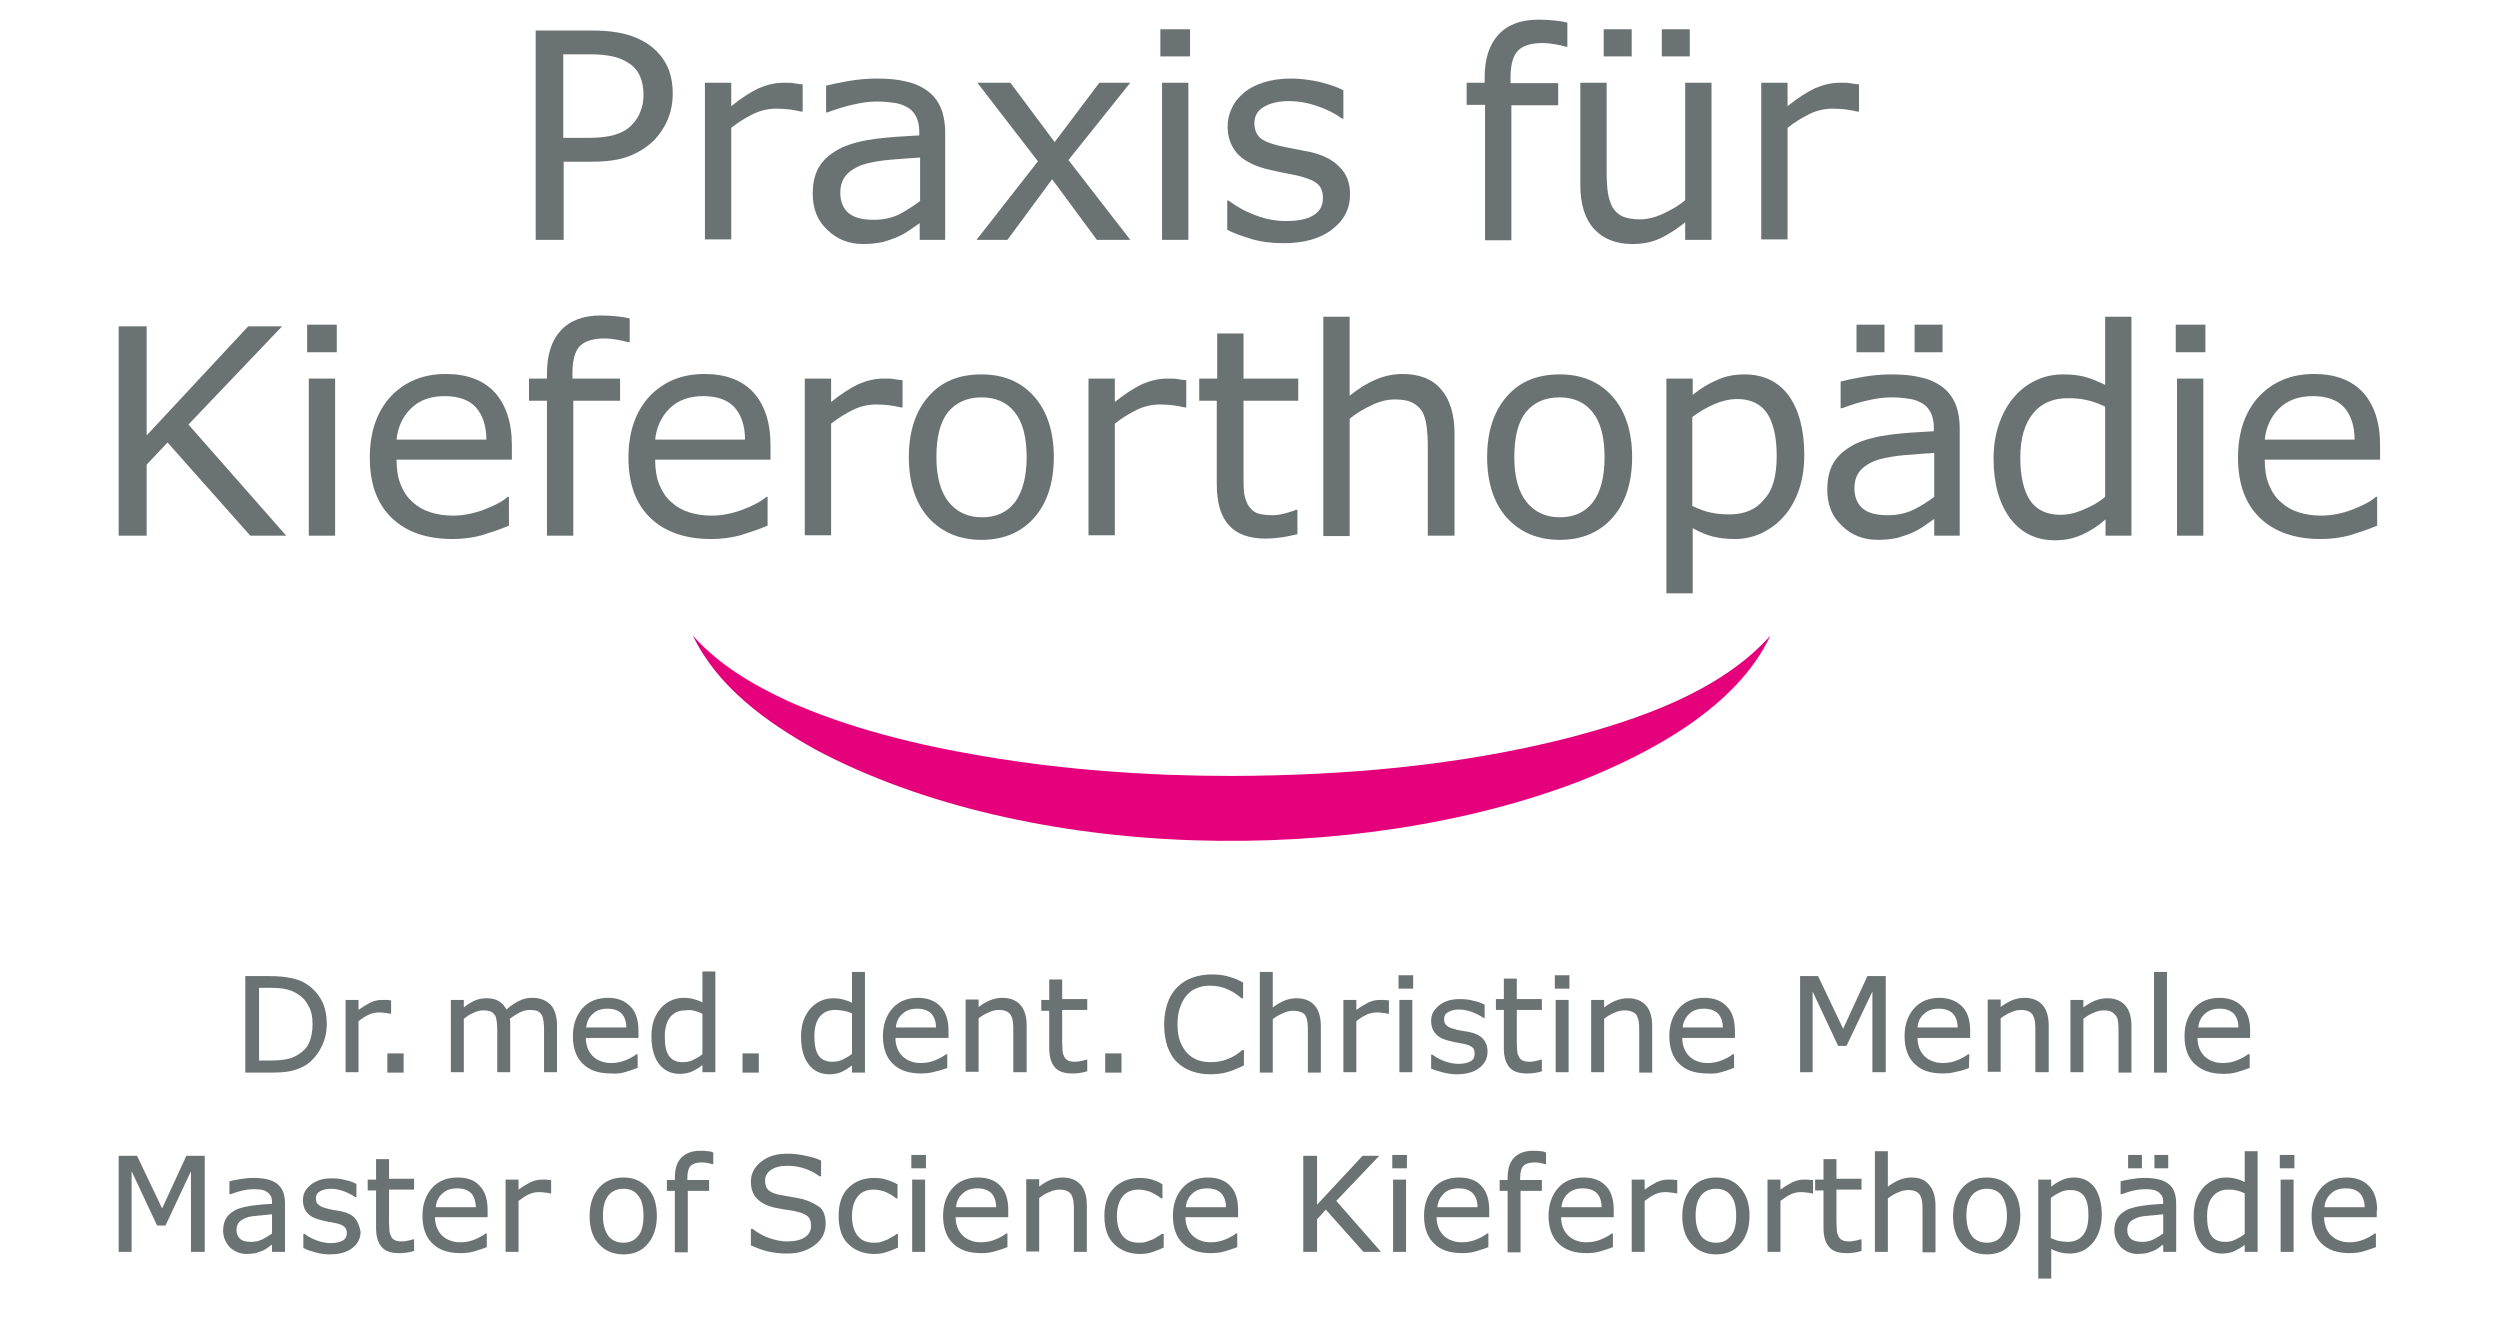 <?xml version="1.0" encoding="utf-8"?>
<!-- Generator: Adobe Illustrator 28.1.0, SVG Export Plug-In . SVG Version: 6.00 Build 0)  -->
<svg version="1.1" id="Ebene_1" xmlns="http://www.w3.org/2000/svg" xmlns:xlink="http://www.w3.org/1999/xlink" x="0px" y="0px"
	 viewBox="0 0 598.3 318.1" style="enable-background:new 0 0 598.3 318.1;" xml:space="preserve">
<style type="text/css">
	.st0{fill:#6B7273;}
	.st1{fill:#E5007C;}
</style>
<g>
	<rect x="218.1" y="276.4" class="st0" width="3.5" height="3.2"/>
	<path class="st0" d="M275.7,282.3c-1-0.3-1.9-0.4-2.9-0.4c-2.5,0-4.6,0.8-6.2,2.4c-1.6,1.6-2.3,3.9-2.3,6.7c0,1.5,0.2,2.8,0.6,4
		c0.4,1.1,1,2.1,1.8,2.8c0.7,0.7,1.7,1.3,2.7,1.7c1,0.4,2.2,0.6,3.4,0.6c1,0,1.9-0.1,2.8-0.4c0.9-0.3,1.8-0.6,2.8-1.1l0.1,0v-3.3
		H278l0,0c-0.2,0.2-0.5,0.4-0.9,0.6c-0.4,0.3-0.8,0.5-1.2,0.7c-0.5,0.2-1,0.4-1.6,0.6c-0.6,0.2-1.2,0.2-1.8,0.2
		c-1.6,0-2.9-0.5-3.8-1.6c-0.9-1.1-1.4-2.7-1.4-4.7c0-2.1,0.5-3.7,1.4-4.8c0.9-1.1,2.2-1.6,3.8-1.6c0.9,0,1.8,0.2,2.7,0.5
		c0.9,0.4,1.8,0.9,2.7,1.6l0,0h0.3v-3.4l-0.1,0C277.5,282.9,276.6,282.6,275.7,282.3z"/>
	<rect x="218.3" y="282.3" class="st0" width="3.1" height="17.3"/>
	<polygon class="st0" points="329.9,276.8 330.1,276.6 326.1,276.6 315.2,288.3 315.2,276.6 311.9,276.6 311.9,299.6 315.2,299.6 
		315.2,291.8 317.3,289.5 326.3,299.6 326.3,299.6 330.5,299.6 319.8,287.4 	"/>
	<path class="st0" d="M289.1,281.8c-2.5,0-4.6,0.8-6.1,2.5c-1.5,1.7-2.3,3.9-2.3,6.7c0,2.8,0.8,5.1,2.4,6.6c1.6,1.6,3.9,2.3,6.7,2.3
		c1.1,0,2.2-0.1,3.2-0.4c1-0.3,2-0.6,3-1l0.1,0v-3.3h-0.3l0,0c-0.5,0.4-1.3,0.9-2.5,1.4c-1.2,0.5-2.3,0.7-3.5,0.7
		c-0.9,0-1.7-0.1-2.4-0.4c-0.7-0.2-1.3-0.6-1.9-1.1c-0.5-0.5-1-1.1-1.3-1.9c-0.3-0.7-0.5-1.6-0.5-2.6h12.6v-1.7
		c0-2.5-0.6-4.5-1.9-5.8C293.2,282.5,291.4,281.8,289.1,281.8z M283.8,288.9c0.1-1.3,0.6-2.4,1.5-3.2c0.9-0.9,2.1-1.3,3.6-1.3
		c1.5,0,2.6,0.4,3.4,1.2c0.7,0.8,1.1,1.9,1.1,3.3H283.8z"/>
	<path class="st0" d="M254.3,281.8c-1,0-2,0.2-3,0.6c-0.9,0.4-1.8,0.9-2.6,1.6v-1.8h-3.1v17.3h3.1v-12.8c0.8-0.6,1.6-1.1,2.4-1.4
		c0.8-0.4,1.7-0.6,2.4-0.6c0.7,0,1.4,0.1,1.8,0.3c0.5,0.2,0.8,0.5,1.1,0.9c0.2,0.4,0.4,0.9,0.5,1.6c0.1,0.7,0.1,1.4,0.1,2.2v9.9h3.1
		v-11.2c0-2.1-0.5-3.8-1.5-4.9C257.6,282.4,256.2,281.8,254.3,281.8z"/>
	<path class="st0" d="M234.1,281.8c-2.5,0-4.6,0.8-6.1,2.5c-1.5,1.7-2.3,3.9-2.3,6.7c0,2.8,0.8,5.1,2.4,6.6c1.6,1.6,3.9,2.3,6.7,2.3
		c1.1,0,2.2-0.1,3.2-0.4c1-0.3,2-0.6,3-1l0.1,0v-3.3h-0.3l0,0c-0.5,0.4-1.3,0.9-2.5,1.4c-1.2,0.5-2.3,0.7-3.5,0.7
		c-0.9,0-1.7-0.1-2.4-0.4c-0.7-0.2-1.3-0.6-1.9-1.1c-0.5-0.5-1-1.1-1.3-1.9c-0.3-0.7-0.5-1.6-0.5-2.6h12.6v-1.7
		c0-2.5-0.6-4.5-1.9-5.8C238.2,282.5,236.4,281.8,234.1,281.8z M238.4,288.9h-9.6c0.1-1.3,0.6-2.4,1.5-3.2c0.9-0.9,2.1-1.3,3.6-1.3
		c1.5,0,2.6,0.4,3.4,1.2C238,286.4,238.4,287.5,238.4,288.9z"/>
	<path class="st0" d="M93.1,277.4H90v4.9H88v2.6H90v9c0,2.1,0.5,3.6,1.4,4.6c0.9,1,2.3,1.4,4.1,1.4c0.5,0,1.1,0,1.7-0.1
		c0.7-0.1,1.2-0.2,1.8-0.4l0.1,0v-2.8h-0.3l0,0c-0.2,0.1-0.6,0.2-1.1,0.3c-0.5,0.1-1,0.2-1.4,0.2c-0.8,0-1.4-0.1-1.8-0.3
		c-0.4-0.2-0.7-0.5-0.9-0.9c-0.2-0.4-0.4-0.9-0.4-1.4c0-0.5-0.1-1.2-0.1-2.1v-7.7h6v-2.6h-6V277.4z"/>
	<path class="st0" d="M84.9,291.5c-0.7-0.8-1.8-1.3-3.2-1.6c-0.4-0.1-1-0.2-1.7-0.3c-0.6-0.1-1.2-0.2-1.8-0.4
		c-0.9-0.2-1.6-0.5-2-0.9c-0.4-0.3-0.6-0.8-0.6-1.5c0-0.8,0.3-1.3,1-1.7c0.7-0.4,1.6-0.6,2.6-0.6c1,0,2,0.2,3.1,0.6
		c1,0.4,1.9,0.8,2.7,1.4l0,0h0.3v-3.2l-0.1,0c-0.7-0.4-1.6-0.7-2.6-0.9c-1-0.3-2.1-0.4-3.1-0.4c-1.1,0-2.1,0.1-3,0.4
		c-0.9,0.3-1.6,0.7-2.2,1.2c-0.6,0.5-1.1,1.1-1.4,1.7c-0.3,0.6-0.4,1.3-0.4,2c0,1.1,0.3,2.1,1,2.9c0.6,0.8,1.7,1.4,3.3,1.8
		c0.5,0.1,1.2,0.3,1.8,0.4c0.7,0.1,1.2,0.2,1.6,0.3c1.1,0.2,1.8,0.5,2.2,0.9c0.4,0.3,0.6,0.8,0.6,1.5c0,0.8-0.3,1.4-1,1.8
		c-0.7,0.4-1.7,0.6-2.9,0.6c-1,0-2.1-0.2-3.2-0.6s-2.1-0.9-3-1.6l0,0h-0.3v3.4l0.1,0c0.7,0.4,1.6,0.7,2.7,1c1.1,0.3,2.2,0.5,3.5,0.5
		c2.3,0,4.1-0.5,5.4-1.5c1.3-1,2-2.3,2-3.9C86,293.3,85.6,292.3,84.9,291.5L84.9,291.5z"/>
	<path class="st0" d="M109.5,281.8c-2.5,0-4.6,0.8-6.1,2.5c-1.5,1.7-2.3,3.9-2.3,6.7c0,2.8,0.8,5.1,2.4,6.6c1.6,1.6,3.9,2.3,6.7,2.3
		c1.1,0,2.2-0.1,3.2-0.4c1-0.3,2-0.6,3-1l0.1,0v-3.3h-0.3l0,0c-0.5,0.4-1.3,0.9-2.5,1.4c-1.2,0.5-2.3,0.7-3.5,0.7
		c-0.9,0-1.7-0.1-2.4-0.4c-0.7-0.2-1.3-0.6-1.9-1.1c-0.5-0.5-1-1.1-1.3-1.9c-0.3-0.7-0.5-1.6-0.5-2.6h12.6v-1.7
		c0-2.5-0.6-4.5-1.9-5.8C113.7,282.5,111.9,281.8,109.5,281.8z M113.9,288.9h-9.6c0.1-1.3,0.6-2.4,1.5-3.2c0.9-0.9,2.1-1.3,3.6-1.3
		c1.5,0,2.6,0.4,3.4,1.2C113.5,286.4,113.8,287.5,113.9,288.9z"/>
	<rect x="515.6" y="276.4" class="st0" width="3.3" height="3.2"/>
	<path class="st0" d="M66.2,283.2c-0.7-0.5-1.5-0.8-2.4-1c-0.9-0.2-2-0.3-3.2-0.3c-1,0-2.1,0.1-3.2,0.3c-1.1,0.2-1.9,0.3-2.4,0.5
		l-0.1,0v3.1h0.3l0,0c1-0.4,2-0.7,2.9-0.9c0.9-0.2,1.8-0.3,2.5-0.3c0.6,0,1.2,0,1.8,0.1c0.6,0.1,1,0.2,1.4,0.5c0.4,0.2,0.7,0.6,1,1
		c0.2,0.4,0.3,0.9,0.3,1.6v0.3c-1.7,0.1-3.2,0.2-4.6,0.4c-1.5,0.2-2.7,0.5-3.8,0.9c-1,0.5-1.9,1.1-2.4,1.9c-0.6,0.8-0.9,1.9-0.9,3.2
		c0,1.6,0.6,2.9,1.6,4c1.1,1,2.4,1.6,4,1.6c0.8,0,1.6-0.1,2.2-0.2c0.6-0.2,1.2-0.4,1.7-0.6c0.4-0.2,0.8-0.4,1.3-0.8
		c0.3-0.2,0.6-0.5,0.9-0.6v1.7h3.1v-11.7c0-1.1-0.2-2.1-0.5-2.8C67.4,284.3,66.8,283.7,66.2,283.2z M65.1,290.6v4.6
		c-0.7,0.5-1.5,1-2.3,1.4c-0.8,0.4-1.7,0.6-2.7,0.6c-1.2,0-2.1-0.2-2.6-0.7c-0.6-0.5-0.9-1.2-0.9-2.1c0-0.8,0.2-1.5,0.7-2
		c0.5-0.5,1.2-0.8,2-1.1c0.7-0.2,1.6-0.3,2.8-0.4C63.3,290.8,64.3,290.7,65.1,290.6z"/>
	<path class="st0" d="M149.2,281.8c-2.4,0-4.4,0.8-5.9,2.5c-1.4,1.6-2.2,3.9-2.2,6.7c0,2.8,0.7,5.1,2.2,6.7c1.4,1.6,3.4,2.5,5.9,2.5
		c2.4,0,4.4-0.8,5.8-2.5c1.4-1.6,2.2-3.9,2.2-6.7c0-2.8-0.7-5.1-2.2-6.7C153.5,282.6,151.6,281.8,149.2,281.8z M154,291
		c0,2.1-0.4,3.8-1.3,4.8c-0.9,1.1-2,1.6-3.5,1.6c-1.5,0-2.7-0.5-3.6-1.6c-0.8-1.1-1.3-2.7-1.3-4.8c0-2.2,0.4-3.8,1.3-4.9
		c0.8-1,2-1.6,3.6-1.6c1.5,0,2.7,0.5,3.5,1.6C153.6,287.1,154,288.8,154,291z"/>
	<path class="st0" d="M169.3,275.5c-0.5-0.1-1.1-0.1-1.8-0.1c-1.9,0-3.4,0.6-4.5,1.7c-1,1.1-1.5,2.7-1.5,4.8v0.5h-1.9v2.6h1.9v14.7
		h3.1v-14.7h5.1v-2.6h-5.2v-0.5c0-1.4,0.3-2.4,0.8-2.9c0.5-0.5,1.4-0.8,2.6-0.8c0.4,0,0.8,0,1.3,0.1c0.5,0.1,0.9,0.2,1.2,0.3l0.3,0
		v-2.8l-0.1,0C170.3,275.6,169.8,275.5,169.3,275.5z"/>
	<path class="st0" d="M192.2,287c-0.8-0.2-1.9-0.4-3.1-0.6c-1.2-0.2-2.1-0.4-2.8-0.5c-1.2-0.3-2.1-0.7-2.5-1.2
		c-0.5-0.5-0.7-1.3-0.7-2.2c0-1,0.5-1.9,1.4-2.5c1-0.7,2.3-1,3.9-1c1.5,0,2.9,0.2,4.3,0.7c1.4,0.5,2.5,1.1,3.4,1.8l0,0h0.4v-3.8
		l-0.1,0c-1-0.5-2.2-0.8-3.6-1.1c-1.3-0.3-2.8-0.5-4.4-0.5c-2.5,0-4.6,0.6-6.2,1.9c-1.6,1.2-2.5,2.8-2.5,4.8c0,1.7,0.5,3.1,1.5,4.1
		c1,1,2.5,1.8,4.6,2.2c1,0.2,2,0.4,2.9,0.5c0.9,0.1,1.7,0.3,2.5,0.5c1,0.3,1.7,0.6,2.2,1.1c0.5,0.5,0.7,1.2,0.7,2.2
		c0,1.1-0.5,2.1-1.5,2.7c-1,0.7-2.5,1-4.3,1c-1.3,0-2.7-0.3-4.2-0.8c-1.5-0.5-2.8-1.3-4-2.2l0,0h-0.4v4l0.1,0c1.4,0.6,2.7,1.1,4,1.4
		c1.3,0.3,2.8,0.5,4.5,0.5c1.5,0,2.9-0.2,4-0.6c1.1-0.4,2.1-0.9,2.9-1.6c0.8-0.6,1.4-1.4,1.8-2.2c0.4-0.9,0.6-1.8,0.6-2.7
		c0-1.7-0.4-3-1.3-3.9C195.2,288.2,193.9,287.5,192.2,287z"/>
	<path class="st0" d="M212.1,282.3c-0.9-0.3-1.9-0.4-2.9-0.4c-2.5,0-4.6,0.8-6.2,2.4c-1.6,1.6-2.3,3.9-2.3,6.7c0,1.5,0.2,2.8,0.6,4
		c0.4,1.1,1,2.1,1.8,2.8c0.7,0.7,1.6,1.3,2.7,1.7c1,0.4,2.2,0.6,3.4,0.6c1,0,1.9-0.1,2.8-0.4c0.9-0.3,1.8-0.6,2.8-1.1l0.1,0v-3.3
		h-0.3l0,0c-0.2,0.2-0.5,0.4-0.9,0.6c-0.4,0.2-0.8,0.5-1.2,0.7c-0.5,0.2-1,0.4-1.6,0.6c-0.6,0.2-1.2,0.2-1.8,0.2
		c-1.6,0-2.9-0.5-3.8-1.6c-0.9-1.1-1.4-2.7-1.4-4.7c0-2.1,0.5-3.7,1.4-4.8c0.9-1.1,2.2-1.6,3.8-1.6c0.9,0,1.8,0.2,2.7,0.5
		c0.9,0.4,1.8,0.9,2.7,1.6l0,0h0.3v-3.4l-0.1,0C213.9,282.9,213,282.6,212.1,282.3z"/>
	<path class="st0" d="M130.8,282.3c-0.2,0-0.6,0-1.1,0c-0.9,0-1.8,0.2-2.7,0.6c-0.8,0.4-1.8,1-2.9,1.8v-2.4H121v17.3h3.1v-12.2
		c0.8-0.6,1.5-1.1,2.3-1.5c0.8-0.4,1.7-0.6,2.5-0.6c0.6,0,1,0,1.4,0.1c0.4,0,0.8,0.1,1.3,0.2h0.3v-3.2l-0.1,0
		C131.4,282.4,131.1,282.4,130.8,282.3z"/>
	<polygon class="st0" points="38.8,289.2 32.8,276.6 32.7,276.6 28.4,276.6 28.4,299.6 31.5,299.6 31.5,280.3 37.6,293.3 
		37.6,293.3 39.6,293.3 45.7,280.3 45.7,299.6 49,299.6 49,276.6 44.6,276.6 	"/>
	<path class="st0" d="M496.4,281.8c-1.1,0-2.1,0.2-3.1,0.7c-0.9,0.4-1.7,0.9-2.4,1.5v-1.7h-3.1V306h3.1v-7.1
		c0.7,0.4,1.4,0.6,2.1,0.8c0.7,0.2,1.6,0.3,2.4,0.3c1,0,2-0.2,2.9-0.6s1.7-1,2.4-1.8c0.7-0.8,1.3-1.8,1.7-3c0.4-1.2,0.6-2.5,0.6-3.8
		c0-2.8-0.6-5-1.7-6.6C500.1,282.6,498.4,281.8,496.4,281.8z M499.8,290.8c0,2.1-0.4,3.7-1.3,4.8c-0.9,1.1-2.1,1.6-3.7,1.6
		c-0.7,0-1.4-0.1-2-0.2c-0.6-0.1-1.2-0.4-2-0.7v-9.6c0.7-0.6,1.5-1,2.3-1.4c0.8-0.4,1.6-0.5,2.5-0.5c1.4,0,2.5,0.5,3.2,1.5
		C499.5,287.3,499.8,288.8,499.8,290.8z"/>
	<path class="st0" d="M475.5,281.8c-2.4,0-4.4,0.8-5.9,2.5c-1.4,1.6-2.2,3.9-2.2,6.7c0,2.8,0.7,5.1,2.2,6.7c1.4,1.6,3.4,2.5,5.9,2.5
		c2.4,0,4.4-0.8,5.8-2.5c1.4-1.6,2.2-3.9,2.2-6.7c0-2.8-0.7-5.1-2.2-6.7C479.8,282.6,477.9,281.8,475.5,281.8z M479,295.8
		c-0.8,1.1-2,1.6-3.5,1.6c-1.5,0-2.7-0.5-3.6-1.6c-0.8-1.1-1.3-2.7-1.3-4.8c0-2.2,0.4-3.8,1.3-4.9c0.8-1,2-1.6,3.6-1.6
		c1.5,0,2.7,0.5,3.5,1.6c0.8,1.1,1.3,2.7,1.3,4.9C480.3,293.1,479.8,294.7,479,295.8z"/>
	<path class="st0" d="M439.5,277.4h-3.1v4.9h-2v2.6h2v9c0,2.1,0.5,3.6,1.4,4.6c0.9,1,2.3,1.4,4.1,1.4c0.5,0,1.1,0,1.7-0.1
		c0.7-0.1,1.2-0.2,1.8-0.4l0.1,0v-2.8h-0.3l0,0c-0.2,0.1-0.6,0.2-1.1,0.3c-0.5,0.1-1,0.2-1.4,0.2c-0.8,0-1.4-0.1-1.8-0.3
		c-0.4-0.2-0.7-0.5-0.9-0.9c-0.2-0.4-0.4-0.9-0.4-1.4c0-0.5-0.1-1.2-0.1-2.1v-7.7h6v-2.6h-6V277.4z"/>
	<path class="st0" d="M457.5,281.8c-1,0-2,0.2-3,0.6c-0.9,0.4-1.8,0.9-2.7,1.6v-8.5h-3.1v24.1h3.1v-12.8c0.8-0.6,1.6-1.1,2.4-1.4
		c0.8-0.4,1.7-0.6,2.4-0.6c0.7,0,1.4,0.1,1.8,0.3c0.5,0.2,0.8,0.5,1.1,0.9c0.2,0.4,0.4,0.9,0.5,1.6c0.1,0.7,0.1,1.4,0.1,2.2v9.9h3.1
		v-11.2c0-2.1-0.5-3.8-1.5-4.9C460.8,282.4,459.4,281.8,457.5,281.8z"/>
	<path class="st0" d="M400.3,282.3c-0.2,0-0.6,0-1.1,0c-0.9,0-1.8,0.2-2.7,0.6c-0.8,0.4-1.8,1-2.9,1.8v-2.4h-3.1v17.3h3.1v-12.2
		c0.8-0.6,1.5-1.1,2.3-1.5c0.8-0.4,1.7-0.6,2.5-0.6c0.6,0,1,0,1.4,0.1c0.4,0,0.8,0.1,1.3,0.2h0.3v-3.2l-0.1,0
		C400.9,282.4,400.5,282.4,400.3,282.3z"/>
	<path class="st0" d="M432.8,282.3c-0.2,0-0.6,0-1.1,0c-0.9,0-1.8,0.2-2.7,0.6c-0.8,0.4-1.8,1-2.9,1.8v-2.4H423v17.3h3.1v-12.2
		c0.8-0.6,1.5-1.1,2.3-1.5c0.8-0.4,1.7-0.6,2.5-0.6c0.6,0,1,0,1.4,0.1c0.4,0,0.8,0.1,1.3,0.2h0.3v-3.2l-0.1,0
		C433.3,282.4,433,282.4,432.8,282.3z"/>
	<rect x="545.8" y="282.3" class="st0" width="3.1" height="17.3"/>
	<path class="st0" d="M379,281.8c-2.5,0-4.6,0.8-6.1,2.5c-1.5,1.7-2.3,3.9-2.3,6.7c0,2.8,0.8,5.1,2.4,6.6c1.6,1.6,3.9,2.3,6.7,2.3
		c1.1,0,2.2-0.1,3.2-0.4c1-0.3,2-0.6,3-1l0.1,0v-3.3h-0.3l0,0c-0.5,0.4-1.3,0.9-2.5,1.4c-1.2,0.5-2.3,0.7-3.5,0.7
		c-0.9,0-1.7-0.1-2.4-0.4c-0.7-0.2-1.3-0.6-1.9-1.1c-0.5-0.5-1-1.1-1.3-1.9c-0.3-0.7-0.5-1.6-0.5-2.6h12.6v-1.7
		c0-2.5-0.6-4.5-1.9-5.8C383.1,282.5,381.3,281.8,379,281.8z M383.3,288.9h-9.6c0.1-1.3,0.6-2.4,1.5-3.2c0.9-0.9,2.1-1.3,3.6-1.3
		c1.5,0,2.6,0.4,3.4,1.2C382.9,286.4,383.3,287.5,383.3,288.9z"/>
	<rect x="509.3" y="276.4" class="st0" width="3.3" height="3.2"/>
	<path class="st0" d="M568.9,289.7c0-2.5-0.6-4.5-1.9-5.8c-1.3-1.4-3.1-2.1-5.4-2.1c-2.5,0-4.6,0.8-6.1,2.5
		c-1.5,1.7-2.3,3.9-2.3,6.7c0,2.8,0.8,5.1,2.4,6.6c1.6,1.6,3.9,2.3,6.7,2.3c1.1,0,2.2-0.1,3.2-0.4c1-0.3,2-0.6,3-1l0.1,0v-3.3h-0.3
		l0,0c-0.5,0.4-1.3,0.9-2.5,1.4c-1.2,0.5-2.3,0.7-3.5,0.7c-0.9,0-1.7-0.1-2.4-0.4c-0.7-0.2-1.3-0.6-1.9-1.1c-0.5-0.5-1-1.1-1.3-1.9
		c-0.3-0.7-0.5-1.6-0.5-2.6h12.6V289.7z M565.9,288.9h-9.6c0.1-1.3,0.6-2.4,1.5-3.2c0.9-0.9,2.1-1.3,3.6-1.3c1.5,0,2.6,0.4,3.4,1.2
		C565.5,286.4,565.9,287.5,565.9,288.9z"/>
	<rect x="545.6" y="276.4" class="st0" width="3.5" height="3.2"/>
	<path class="st0" d="M518.8,283.2c-0.7-0.5-1.5-0.8-2.4-1c-0.9-0.2-2-0.3-3.2-0.3c-1,0-2.1,0.1-3.2,0.3c-1,0.2-1.9,0.3-2.4,0.5
		l-0.1,0v3.1h0.3l0,0c1-0.4,2-0.7,2.9-0.9c0.9-0.2,1.8-0.3,2.5-0.3c0.6,0,1.2,0,1.8,0.1c0.6,0.1,1,0.2,1.4,0.5c0.4,0.2,0.7,0.6,1,1
		c0.2,0.4,0.3,0.9,0.3,1.6v0.3c-1.7,0.1-3.2,0.2-4.6,0.4c-1.5,0.2-2.7,0.5-3.8,0.9c-1,0.5-1.9,1.1-2.4,1.9c-0.6,0.8-0.9,1.9-0.9,3.2
		c0,1.6,0.6,2.9,1.6,4c1.1,1,2.4,1.6,4,1.6c0.8,0,1.6-0.1,2.2-0.2c0.6-0.2,1.2-0.4,1.7-0.6c0.4-0.2,0.8-0.4,1.3-0.8
		c0.3-0.3,0.6-0.5,0.9-0.6v1.7h3.1v-11.7c0-1.1-0.2-2.1-0.5-2.8C520,284.3,519.5,283.7,518.8,283.2z M517.7,290.6v4.6
		c-0.7,0.5-1.5,1-2.3,1.4c-0.8,0.4-1.7,0.6-2.7,0.6c-1.2,0-2.1-0.2-2.7-0.7c-0.6-0.5-0.9-1.2-0.9-2.1c0-0.8,0.2-1.5,0.7-2
		c0.5-0.5,1.2-0.8,2-1.1c0.7-0.2,1.6-0.3,2.8-0.4C515.9,290.8,516.9,290.7,517.7,290.6z"/>
	<path class="st0" d="M537.2,282.9c-0.7-0.4-1.4-0.6-2.1-0.8c-0.7-0.2-1.5-0.3-2.4-0.3c-1,0-2,0.2-2.9,0.6c-0.9,0.4-1.8,1-2.5,1.8
		c-0.7,0.8-1.3,1.8-1.7,2.9c-0.4,1.1-0.6,2.5-0.6,3.9c0,2.8,0.6,5,1.8,6.6c1.2,1.6,2.9,2.4,5,2.4c1.1,0,2.1-0.2,3-0.6
		c0.8-0.4,1.7-0.9,2.4-1.5v1.7h3.1v-24.1h-3.1V282.9z M535.2,284.9c0.6,0.1,1.2,0.3,2,0.7v9.7c-0.7,0.6-1.5,1-2.3,1.4
		c-0.8,0.4-1.6,0.5-2.4,0.5c-1.5,0-2.6-0.5-3.3-1.5c-0.7-1-1-2.6-1-4.6c0-2,0.4-3.6,1.3-4.7c0.9-1.1,2.1-1.7,3.7-1.7
		C533.9,284.7,534.6,284.7,535.2,284.9z"/>
	<path class="st0" d="M410.7,281.8c-2.4,0-4.4,0.8-5.9,2.5c-1.4,1.6-2.2,3.9-2.2,6.7c0,2.8,0.7,5.1,2.2,6.7c1.4,1.6,3.4,2.5,5.9,2.5
		c2.4,0,4.4-0.8,5.8-2.5c1.4-1.6,2.2-3.9,2.2-6.7c0-2.8-0.7-5.1-2.2-6.7C415.1,282.6,413.1,281.8,410.7,281.8z M415.5,291
		c0,2.1-0.4,3.8-1.3,4.8c-0.9,1.1-2,1.6-3.5,1.6c-1.5,0-2.7-0.5-3.6-1.6c-0.8-1.1-1.3-2.7-1.3-4.8c0-2.2,0.4-3.8,1.3-4.9
		c0.8-1,2-1.6,3.6-1.6c1.5,0,2.7,0.5,3.5,1.6C415.1,287.1,415.5,288.8,415.5,291z"/>
	<rect x="333.2" y="276.4" class="st0" width="3.5" height="3.2"/>
	<path class="st0" d="M368.6,275.5c-0.5-0.1-1.1-0.1-1.8-0.1c-1.9,0-3.4,0.6-4.5,1.7c-1,1.1-1.5,2.7-1.5,4.8v0.5h-1.9v2.6h1.9v14.7
		h3.1v-14.7h5.1v-2.6h-5.2v-0.5c0-1.4,0.3-2.4,0.8-2.9c0.5-0.5,1.4-0.8,2.6-0.8c0.4,0,0.8,0,1.3,0.1s0.9,0.2,1.2,0.3l0.3,0v-2.8
		l-0.1,0C369.6,275.6,369.1,275.5,368.6,275.5z"/>
	<path class="st0" d="M349.2,281.8c-2.5,0-4.6,0.8-6.1,2.5c-1.5,1.7-2.3,3.9-2.3,6.7c0,2.8,0.8,5.1,2.4,6.6c1.6,1.6,3.9,2.3,6.7,2.3
		c1.1,0,2.2-0.1,3.2-0.4c1-0.3,2-0.6,3-1l0.1,0v-3.3h-0.3l0,0c-0.5,0.4-1.3,0.9-2.5,1.4s-2.3,0.7-3.5,0.7c-0.9,0-1.7-0.1-2.4-0.4
		c-0.7-0.2-1.3-0.6-1.9-1.1c-0.5-0.5-1-1.1-1.3-1.9c-0.3-0.7-0.5-1.6-0.5-2.6h12.6v-1.7c0-2.5-0.6-4.5-1.9-5.8
		C353.4,282.5,351.5,281.8,349.2,281.8z M349.1,284.4c1.5,0,2.6,0.4,3.4,1.2c0.7,0.8,1.1,1.9,1.1,3.3h-9.6c0.1-1.3,0.6-2.3,1.5-3.2
		C346.3,284.8,347.6,284.4,349.1,284.4z"/>
	<rect x="333.4" y="282.3" class="st0" width="3.1" height="17.3"/>
	<path class="st0" d="M293.6,233.6c-1.2-0.3-2.5-0.4-3.7-0.4c-1.7,0-3.2,0.3-4.6,0.8c-1.4,0.5-2.6,1.3-3.6,2.3c-1,1-1.8,2.3-2.3,3.8
		c-0.5,1.5-0.8,3.2-0.8,5.1c0,2,0.3,3.8,0.8,5.3c0.6,1.5,1.3,2.8,2.3,3.7c1,1,2.2,1.7,3.6,2.2c1.4,0.5,2.9,0.7,4.6,0.7
		c0.9,0,1.7-0.1,2.4-0.2c0.7-0.1,1.4-0.3,2-0.5c0.7-0.2,1.3-0.5,1.8-0.7c0.5-0.2,1-0.4,1.5-0.7l0.1,0v-3.7h-0.4l0,0
		c-1.1,1-2.3,1.7-3.6,2.2c-1.3,0.5-2.6,0.7-4.1,0.7c-1,0-2.1-0.2-3-0.5c-0.9-0.4-1.8-0.9-2.5-1.7c-0.7-0.7-1.2-1.7-1.7-2.8
		c-0.4-1.1-0.6-2.5-0.6-4.1c0-1.5,0.2-2.9,0.6-4c0.4-1.1,0.9-2.1,1.6-2.9c0.7-0.8,1.5-1.4,2.4-1.7c0.9-0.4,1.9-0.6,3.1-0.6
		c1.4,0,2.7,0.2,3.9,0.7c1.2,0.5,2.5,1.2,3.7,2.3l0,0h0.4v-3.8l-0.1,0C296.2,234.4,294.8,233.9,293.6,233.6z"/>
	<path class="st0" d="M532.1,257c1.1,0,2.2-0.1,3.2-0.4c1-0.3,2-0.6,3-1l0.1,0v-3.3H538l0,0c-0.5,0.4-1.3,0.9-2.5,1.4
		c-1.2,0.5-2.3,0.7-3.5,0.7c-0.9,0-1.7-0.1-2.4-0.4c-0.7-0.2-1.3-0.6-1.9-1.1c-0.5-0.5-1-1.1-1.3-1.9c-0.3-0.7-0.5-1.6-0.5-2.6h12.6
		v-1.7c0-2.5-0.6-4.5-1.9-5.8c-1.3-1.4-3.1-2.1-5.4-2.1c-2.5,0-4.6,0.8-6.1,2.5c-1.5,1.7-2.3,3.9-2.3,6.7c0,2.8,0.8,5.1,2.4,6.6
		C526.9,256.2,529.2,257,532.1,257z M526.1,245.9c0.1-1.3,0.6-2.4,1.5-3.2c0.9-0.9,2.1-1.3,3.6-1.3c1.5,0,2.6,0.4,3.4,1.2
		c0.7,0.8,1.1,1.9,1.1,3.3H526.1z"/>
	<rect x="334.7" y="233.4" class="st0" width="3.5" height="3.2"/>
	<path class="st0" d="M312.4,243c0.2,0.4,0.4,0.9,0.5,1.6c0.1,0.7,0.1,1.4,0.1,2.2v9.9h3.1v-11.2c0-2.1-0.5-3.8-1.5-4.9
		c-1-1.1-2.4-1.7-4.3-1.7c-1,0-2,0.2-3,0.6c-0.9,0.4-1.8,0.9-2.7,1.6v-8.5h-3.1v24.1h3.1v-12.8c0.8-0.6,1.6-1.1,2.4-1.4
		c0.8-0.4,1.7-0.6,2.4-0.6c0.8,0,1.4,0.1,1.8,0.3C311.8,242.3,312.1,242.6,312.4,243z"/>
	<path class="st0" d="M76.8,250.8c0.9-1.7,1.4-3.6,1.4-5.7c0-2.2-0.4-4.2-1.3-5.8c-0.9-1.6-2.1-2.9-3.7-3.9c-0.9-0.6-2-1-3.4-1.3
		c-1.3-0.3-3.1-0.5-5.3-0.5h-5.8v23.1h5.9c2.1,0,3.8-0.1,5.1-0.4c1.3-0.3,2.5-0.8,3.5-1.4C74.7,253.9,75.9,252.5,76.8,250.8z
		 M74.8,245.1c0,1.8-0.3,3.2-0.8,4.4s-1.4,2.1-2.5,2.8c-0.9,0.6-1.9,1-3,1.2c-1.1,0.2-2.4,0.3-3.8,0.3h-2.7v-17.4h2.7
		c1.4,0,2.6,0.1,3.6,0.3c1,0.2,2,0.6,2.8,1.1c1.2,0.7,2.1,1.7,2.7,2.9C74.5,241.8,74.8,243.3,74.8,245.1z"/>
	<rect x="334.9" y="239.3" class="st0" width="3.1" height="17.3"/>
	<rect x="372.3" y="239.3" class="st0" width="3.1" height="17.3"/>
	<path class="st0" d="M391.7,243c0.2,0.4,0.4,0.9,0.5,1.6c0.1,0.7,0.1,1.4,0.1,2.2v9.9h3.1v-11.2c0-2.1-0.5-3.8-1.5-4.9
		c-1-1.1-2.4-1.7-4.3-1.7c-1,0-2,0.2-3,0.6c-0.9,0.4-1.8,0.9-2.7,1.6v-1.8h-3.1v17.3h3.1v-12.8c0.8-0.6,1.6-1.1,2.4-1.4
		c0.8-0.4,1.7-0.6,2.4-0.6c0.7,0,1.4,0.1,1.8,0.3C391.1,242.3,391.4,242.6,391.7,243z"/>
	<rect x="515.5" y="232.6" class="st0" width="3.1" height="24.1"/>
	<rect x="264.5" y="252.1" class="st0" width="3.9" height="4.6"/>
	<path class="st0" d="M345.1,256.6c1.1,0.3,2.3,0.5,3.5,0.5c2.3,0,4.1-0.5,5.4-1.5c1.3-1,2-2.3,2-3.9c0-1.3-0.4-2.3-1.1-3.1v0
		c-0.7-0.8-1.8-1.3-3.2-1.6c-0.5-0.1-1-0.2-1.7-0.3c-0.7-0.1-1.3-0.2-1.8-0.4c-0.9-0.2-1.6-0.5-2-0.9c-0.4-0.3-0.6-0.8-0.6-1.5
		c0-0.8,0.3-1.3,1-1.7c0.7-0.4,1.6-0.6,2.6-0.6c1,0,2,0.2,3.1,0.6c1,0.4,1.9,0.8,2.7,1.4l0,0h0.3v-3.2l-0.1,0
		c-0.7-0.4-1.6-0.7-2.6-0.9c-1.1-0.3-2.1-0.4-3.1-0.4c-1.1,0-2.1,0.1-3,0.4c-0.9,0.3-1.6,0.7-2.2,1.2c-0.6,0.5-1.1,1.1-1.4,1.7
		c-0.3,0.6-0.4,1.3-0.4,2c0,1.1,0.3,2.1,1,2.9c0.6,0.8,1.7,1.4,3.3,1.8c0.5,0.1,1.2,0.3,1.8,0.4c0.6,0.1,1.1,0.2,1.6,0.3
		c1.1,0.2,1.8,0.5,2.2,0.9c0.4,0.3,0.5,0.8,0.5,1.5c0,0.8-0.3,1.5-1,1.8c-0.7,0.4-1.7,0.6-2.9,0.6c-1,0-2.1-0.2-3.2-0.6
		c-1.1-0.4-2.1-0.9-3-1.6l0,0h-0.3v3.4l0.1,0C343.1,256,344,256.3,345.1,256.6z"/>
	<path class="st0" d="M85.8,244.4c0.7-0.6,1.5-1.1,2.3-1.5c0.8-0.4,1.7-0.6,2.5-0.6c0.5,0,1,0,1.4,0.1c0.4,0,0.8,0.1,1.3,0.2h0.3
		v-3.2l-0.1,0c-0.5-0.1-0.8-0.1-1-0.1c-0.2,0-0.6,0-1.1,0c-0.9,0-1.8,0.2-2.7,0.6c-0.8,0.4-1.8,1-2.9,1.8v-2.4h-3.1v17.3h3.1V244.4z
		"/>
	<rect x="92.7" y="252.1" class="st0" width="3.9" height="4.6"/>
	<rect x="372.1" y="233.4" class="st0" width="3.5" height="3.2"/>
	<rect x="177.7" y="252.1" class="st0" width="3.9" height="4.6"/>
	<path class="st0" d="M331.3,239.3c-0.2,0-0.6,0-1.1,0c-0.9,0-1.8,0.2-2.7,0.6c-0.8,0.4-1.8,1-2.9,1.8v-2.4h-3.1v17.3h3.1v-12.2
		c0.7-0.6,1.5-1.1,2.3-1.5c0.8-0.4,1.7-0.6,2.5-0.6c0.5,0,1,0,1.4,0.1c0.4,0,0.8,0.1,1.3,0.2h0.3v-3.2l-0.1,0
		C331.8,239.4,331.5,239.3,331.3,239.3z"/>
	<path class="st0" d="M168.1,239.9c-0.7-0.4-1.4-0.6-2.1-0.8c-0.7-0.2-1.5-0.3-2.4-0.3c-1,0-2,0.2-2.9,0.6c-0.9,0.4-1.8,1-2.5,1.8
		c-0.7,0.8-1.3,1.8-1.7,2.9c-0.4,1.1-0.6,2.5-0.6,3.9c0,2.8,0.6,5,1.8,6.6c1.2,1.6,2.9,2.4,5,2.4c1.1,0,2.1-0.2,3-0.6
		c0.8-0.4,1.7-0.9,2.4-1.5v1.7h3.1v-24.1h-3.1V239.9z M166.1,241.9c0.6,0.1,1.3,0.4,2,0.7v9.7c-0.7,0.6-1.5,1-2.3,1.4
		c-0.8,0.4-1.7,0.5-2.4,0.5c-1.5,0-2.6-0.5-3.3-1.5c-0.7-1-1-2.6-1-4.6c0-2,0.4-3.6,1.3-4.7c0.9-1.1,2.1-1.6,3.7-1.6
		C164.8,241.7,165.5,241.7,166.1,241.9z"/>
	<path class="st0" d="M226.7,255.6v-3.3h-0.3l0,0c-0.5,0.4-1.3,0.9-2.5,1.4s-2.3,0.7-3.5,0.7c-0.9,0-1.7-0.1-2.4-0.4
		c-0.7-0.2-1.3-0.6-1.9-1.1c-0.5-0.5-1-1.1-1.3-1.9c-0.3-0.7-0.5-1.6-0.5-2.6H227v-1.7c0-2.5-0.6-4.5-1.9-5.8
		c-1.3-1.4-3.1-2.1-5.4-2.1c-2.5,0-4.6,0.8-6.1,2.5c-1.5,1.7-2.3,3.9-2.3,6.7c0,2.8,0.8,5.1,2.4,6.6c1.6,1.6,3.9,2.3,6.7,2.3
		c1.1,0,2.2-0.1,3.2-0.4C224.6,256.3,225.6,256,226.7,255.6L226.7,255.6z M224,245.9h-9.6c0.1-1.3,0.6-2.4,1.5-3.2
		c0.9-0.9,2.1-1.3,3.6-1.3c1.5,0,2.6,0.4,3.4,1.2C223.6,243.4,224,244.5,224,245.9z"/>
	<path class="st0" d="M359.9,250.9c0,2.1,0.5,3.6,1.4,4.6c0.9,1,2.3,1.4,4.1,1.4c0.5,0,1.1,0,1.7-0.1c0.7-0.1,1.3-0.2,1.8-0.4l0.1,0
		v-2.8h-0.3l0,0c-0.2,0.1-0.6,0.2-1.1,0.3c-0.5,0.1-1,0.2-1.4,0.2c-0.8,0-1.4-0.1-1.8-0.3c-0.4-0.2-0.7-0.5-0.9-0.9
		c-0.2-0.4-0.4-0.9-0.4-1.4c0-0.5-0.1-1.2-0.1-2.1v-7.7h6v-2.6h-6v-4.9h-3.1v4.9H358v2.6h1.9V250.9z"/>
	<path class="st0" d="M203.9,255v1.7h3.1v-24.1h-3.1v7.4c-0.7-0.4-1.4-0.6-2.1-0.8c-0.7-0.2-1.5-0.3-2.4-0.3c-1,0-2,0.2-2.9,0.6
		c-0.9,0.4-1.8,1-2.5,1.8c-0.7,0.8-1.3,1.8-1.7,2.9c-0.4,1.1-0.6,2.5-0.6,3.9c0,2.8,0.6,5,1.8,6.6c1.2,1.6,2.9,2.4,5,2.4
		c1.1,0,2.1-0.2,3-0.6C202.3,256.1,203.1,255.6,203.9,255z M203.9,242.5v9.7c-0.7,0.6-1.5,1-2.3,1.4c-0.8,0.4-1.7,0.5-2.4,0.5
		c-1.5,0-2.6-0.5-3.3-1.5c-0.7-1-1-2.6-1-4.6c0-2,0.4-3.6,1.3-4.7c0.9-1.1,2.1-1.6,3.7-1.6c0.7,0,1.4,0.1,2,0.2
		C202.5,242,203.1,242.2,203.9,242.5z"/>
	<path class="st0" d="M411.9,256.6c1-0.3,2-0.6,3-1l0.1,0v-3.3h-0.3l0,0c-0.5,0.4-1.3,0.9-2.5,1.4c-1.2,0.5-2.3,0.7-3.5,0.7
		c-0.9,0-1.7-0.1-2.4-0.4c-0.7-0.2-1.3-0.6-1.9-1.1c-0.5-0.5-1-1.1-1.3-1.9c-0.3-0.7-0.5-1.6-0.5-2.6h12.6v-1.7
		c0-2.5-0.6-4.5-1.9-5.8c-1.3-1.4-3.1-2.1-5.4-2.1c-2.5,0-4.6,0.8-6.1,2.5c-1.5,1.7-2.3,3.9-2.3,6.7c0,2.8,0.8,5.1,2.4,6.6
		c1.6,1.6,3.9,2.3,6.7,2.3C409.8,257,410.9,256.9,411.9,256.6z M404.2,242.7c0.9-0.9,2.1-1.3,3.6-1.3c1.5,0,2.6,0.4,3.4,1.2
		c0.7,0.8,1.1,1.9,1.1,3.3h-9.6C402.8,244.7,403.3,243.6,404.2,242.7z"/>
	<path class="st0" d="M245.7,256.6v-11.2c0-2.1-0.5-3.8-1.5-4.9c-1-1.1-2.4-1.7-4.3-1.7c-1,0-2,0.2-3,0.6c-0.9,0.4-1.8,0.9-2.7,1.6
		v-1.8h-3.1v17.3h3.1v-12.8c0.8-0.6,1.6-1.1,2.4-1.4c0.8-0.4,1.7-0.6,2.4-0.6c0.7,0,1.4,0.1,1.8,0.3c0.5,0.2,0.8,0.5,1.1,0.9
		c0.2,0.4,0.4,0.9,0.5,1.6c0.1,0.7,0.1,1.4,0.1,2.2v9.9H245.7z"/>
	<polygon class="st0" points="451.3,256.6 451.3,233.6 446.9,233.6 441.1,246.2 435.1,233.6 435.1,233.6 430.8,233.6 430.8,256.6 
		433.8,256.6 433.8,237.3 439.9,250.3 439.9,250.3 441.9,250.3 448.1,237.3 448.1,256.6 	"/>
	<path class="st0" d="M254.2,234.4h-3.1v4.9h-1.9v2.6h1.9v9c0,2.1,0.5,3.6,1.4,4.6c0.9,1,2.3,1.4,4.1,1.4c0.5,0,1.1,0,1.7-0.1
		c0.7-0.1,1.2-0.2,1.8-0.4l0.1,0v-2.8h-0.3l0,0c-0.2,0.1-0.6,0.2-1.1,0.3c-0.5,0.1-1,0.2-1.4,0.2c-0.8,0-1.4-0.1-1.8-0.3
		c-0.4-0.2-0.7-0.5-0.9-0.9c-0.2-0.4-0.4-0.9-0.4-1.4c0-0.5-0.1-1.2-0.1-2.1v-7.7h6v-2.6h-6V234.4z"/>
	<path class="st0" d="M127.4,238.8c-1.1,0-2.2,0.2-3.1,0.7c-0.9,0.4-2,1.1-3.1,2.1c-0.4-0.8-1-1.5-1.8-2c-0.8-0.5-1.8-0.7-3-0.7
		c-1,0-2,0.2-2.9,0.6c-0.8,0.4-1.7,0.9-2.5,1.6v-1.8h-3.1v17.3h3.1v-12.8c0.8-0.6,1.5-1.1,2.3-1.4c0.8-0.4,1.6-0.6,2.3-0.6
		c0.8,0,1.4,0.1,1.9,0.3c0.4,0.2,0.7,0.5,1,0.9c0.2,0.4,0.3,0.9,0.4,1.6c0.1,0.7,0.1,1.4,0.1,2.1v9.9h3.1v-11.1c0-0.3,0-0.6,0-0.9
		c0-0.3,0-0.5-0.1-0.8c0.8-0.6,1.6-1.1,2.4-1.5c0.8-0.4,1.6-0.6,2.4-0.6c0.8,0,1.4,0.1,1.9,0.3c0.4,0.2,0.7,0.5,1,1
		c0.2,0.4,0.3,0.9,0.4,1.6c0.1,0.7,0.1,1.4,0.1,2.1v9.9h3.1v-11.2c0-2.1-0.5-3.7-1.4-4.8C130.8,239.4,129.3,238.8,127.4,238.8z"/>
	<path class="st0" d="M490.3,256.6v-11.2c0-2.1-0.5-3.8-1.5-4.9c-1-1.1-2.4-1.7-4.3-1.7c-1,0-2,0.2-3,0.6c-0.9,0.4-1.8,0.9-2.7,1.6
		v-1.8h-3.1v17.3h3.1v-12.8c0.8-0.6,1.6-1.1,2.4-1.4c0.8-0.4,1.7-0.6,2.4-0.6c0.7,0,1.4,0.1,1.8,0.3c0.5,0.2,0.8,0.5,1.1,0.9
		c0.2,0.4,0.4,0.9,0.5,1.6c0.1,0.7,0.1,1.4,0.1,2.2v9.9H490.3z"/>
	<path class="st0" d="M506.9,244.6c0.1,0.7,0.1,1.4,0.1,2.2v9.9h3.1v-11.2c0-2.1-0.5-3.8-1.5-4.9c-1-1.1-2.4-1.7-4.3-1.7
		c-1,0-2,0.2-3,0.6c-0.9,0.4-1.8,0.9-2.7,1.6v-1.8h-3.1v17.3h3.1v-12.8c0.8-0.6,1.6-1.1,2.4-1.4c0.8-0.4,1.7-0.6,2.4-0.6
		c0.7,0,1.4,0.1,1.8,0.3c0.5,0.2,0.8,0.5,1.1,0.9C506.7,243.4,506.8,243.9,506.9,244.6z"/>
	<path class="st0" d="M471.2,255.6L471.2,255.6l0.1-3.3h-0.3l0,0c-0.5,0.4-1.3,0.9-2.5,1.4c-1.2,0.5-2.3,0.7-3.5,0.7
		c-0.9,0-1.7-0.1-2.4-0.4c-0.7-0.2-1.3-0.6-1.9-1.1c-0.5-0.5-1-1.1-1.3-1.9c-0.3-0.7-0.5-1.6-0.5-2.6h12.6v-1.7
		c0-2.5-0.6-4.5-1.9-5.8s-3.1-2.1-5.4-2.1c-2.5,0-4.6,0.8-6.1,2.5c-1.5,1.7-2.3,3.9-2.3,6.7c0,2.8,0.8,5.1,2.4,6.6
		c1.6,1.6,3.9,2.3,6.7,2.3c1.1,0,2.2-0.1,3.2-0.4C469.2,256.3,470.2,256,471.2,255.6z M468.5,245.9h-9.6c0.1-1.3,0.6-2.4,1.5-3.2
		c0.9-0.9,2.1-1.3,3.6-1.3c1.5,0,2.6,0.4,3.4,1.2C468.1,243.4,468.5,244.5,468.5,245.9z"/>
	<path class="st0" d="M149.5,256.6c1-0.3,2-0.6,3-1l0.1,0v-3.3h-0.3l0,0c-0.5,0.4-1.3,0.9-2.5,1.4c-1.2,0.5-2.3,0.7-3.5,0.7
		c-0.9,0-1.7-0.1-2.4-0.4c-0.7-0.2-1.3-0.6-1.9-1.1c-0.5-0.5-1-1.1-1.3-1.9c-0.3-0.7-0.5-1.6-0.5-2.6h12.6v-1.7
		c0-2.5-0.6-4.5-1.9-5.8c-1.3-1.4-3.1-2.1-5.4-2.1c-2.5,0-4.6,0.8-6.1,2.5c-1.5,1.7-2.3,3.9-2.3,6.7c0,2.8,0.8,5.1,2.4,6.6
		c1.6,1.6,3.9,2.3,6.7,2.3C147.5,257,148.5,256.9,149.5,256.6z M149.9,245.9h-9.6c0.1-1.3,0.6-2.4,1.5-3.2c0.9-0.9,2.1-1.3,3.6-1.3
		c1.5,0,2.6,0.4,3.4,1.2C149.5,243.4,149.9,244.5,149.9,245.9z"/>
</g>
<g>
	<path class="st1" d="M423.7,152.1c-8,17.1-28.6,28.1-45.5,34.8c-53.7,20.7-132,19.7-183.2-7.6c-11.6-6.5-23.3-14.9-29.2-27.2
		c6.2,7,14.4,11.8,22.8,15.7c14.8,6.6,30.9,10.5,46.9,13.2c19.6,3.3,39.5,4.7,59.3,4.7c26.9-0.1,54-2.4,80.1-9
		C391.9,172.3,411.8,165.5,423.7,152.1"/>
	<g>
		<g>
			<path class="st0" d="M154,22.6c0-1.7-0.3-3.2-0.9-4.5c-0.6-1.3-1.5-2.3-2.8-3.1c-1.1-0.7-2.3-1.2-3.7-1.5
				c-1.4-0.3-3.1-0.5-5.2-0.5h-6.6v20h5.6c2.7,0,4.9-0.2,6.6-0.7c1.7-0.5,3-1.2,4.1-2.3c1.1-1.1,1.8-2.2,2.2-3.4
				C153.8,25.4,154,24.1,154,22.6 M161,22.4c0,2.2-0.4,4.3-1.2,6.2c-0.8,1.9-1.9,3.5-3.2,4.9c-1.7,1.7-3.8,3-6.1,3.9
				c-2.4,0.9-5.3,1.3-8.9,1.3h-6.7v18.7h-6.7V7.3h13.6c3,0,5.6,0.3,7.6,0.8c2.1,0.5,3.9,1.3,5.6,2.4c1.9,1.3,3.4,2.9,4.4,4.8
				C160.4,17.1,161,19.5,161,22.4"/>
		</g>
		<polygon class="st0" points="270.5,57.4 262.5,57.4 251.8,42.9 241.1,57.4 233.7,57.4 248.4,38.6 233.9,19.8 241.8,19.8 252.4,34 
			263.1,19.8 270.5,19.8 255.7,38.3 		"/>
		<path class="st0" d="M284.4,57.4h-6.3V19.8h6.3V57.4z M284.8,13.5h-7.1V7h7.1V13.5z"/>
		<g>
			<path class="st0" d="M444.8,26.7h-0.3c-0.9-0.2-1.9-0.4-2.7-0.5c-0.9-0.1-1.9-0.2-3.1-0.2c-2,0-3.8,0.4-5.7,1.3
				c-1.8,0.9-3.6,2-5.2,3.3v26.7h-6.3V19.8h6.3v5.6c2.5-2,4.7-3.4,6.6-4.3c1.9-0.8,3.9-1.3,5.9-1.3c1.1,0,1.9,0,2.4,0.1
				c0.5,0.1,1.2,0.2,2.2,0.3V26.7z"/>
		</g>
		<polygon class="st0" points="59.4,78.1 35.1,104.2 35.1,78.1 28.4,78.1 28.4,128.2 35.1,128.2 35.1,111.2 40.1,105.9 59.9,128.2 
			68.5,128.2 45.1,101.6 67.5,78.1 		"/>
		<path class="st0" d="M80.2,128.2h-6.3V90.6h6.3V128.2z M80.6,84.3h-7.1v-6.6h7.1V84.3z"/>
		<path class="st0" d="M527.4,128.2H521V90.6h6.3V128.2z M527.8,84.3h-7.1v-6.6h7.1V84.3z"/>
		<path class="st0" d="M563.5,105.2c0-3.3-0.9-5.9-2.5-7.7c-1.6-1.8-4.2-2.7-7.5-2.7c-3.4,0-6.1,1-8.1,3c-2,2-3.1,4.5-3.4,7.4H563.5
			z M569.7,110H542c0,2.3,0.3,4.3,1,6c0.7,1.7,1.6,3.1,2.9,4.2c1.2,1.1,2.6,1.9,4.2,2.4c1.6,0.5,3.4,0.8,5.3,0.8
			c2.6,0,5.1-0.5,7.7-1.5c2.6-1,4.4-2,5.5-3h0.3v6.9c-2.1,0.9-4.3,1.6-6.5,2.3c-2.2,0.6-4.6,0.9-7,0.9c-6.2,0-11.1-1.7-14.6-5.1
			c-3.5-3.4-5.2-8.2-5.2-14.4c0-6.1,1.7-11,5-14.6c3.4-3.6,7.8-5.4,13.2-5.4c5.1,0,9,1.5,11.7,4.4c2.7,3,4.1,7.2,4.1,12.6V110z"/>
		<g>
			<path class="st0" d="M503.8,118.9V97.3c-1.7-0.8-3.2-1.3-4.6-1.6c-1.3-0.3-2.8-0.4-4.4-0.4c-3.5,0-6.3,1.2-8.3,3.7
				c-2,2.5-3,6-3,10.5c0,4.5,0.8,7.9,2.3,10.2c1.5,2.3,4,3.5,7.3,3.5c1.8,0,3.6-0.4,5.4-1.2C500.5,121.2,502.3,120.2,503.8,118.9
				 M510.2,128.2h-6.3v-3.9c-1.8,1.6-3.7,2.8-5.7,3.7c-2,0.9-4.1,1.3-6.4,1.3c-4.5,0-8-1.7-10.7-5.2c-2.6-3.5-4-8.2-4-14.4
				c0-3.2,0.5-6,1.4-8.5c0.9-2.5,2.1-4.6,3.7-6.4c1.5-1.7,3.3-3,5.3-3.9c2-0.9,4.1-1.3,6.3-1.3c2,0,3.7,0.2,5.2,0.6
				c1.5,0.4,3.1,1.1,4.8,1.9V75.8h6.3V128.2z"/>
		</g>
		<path class="st0" d="M116.4,105.2c0-3.3-0.9-5.9-2.5-7.7c-1.6-1.8-4.2-2.7-7.5-2.7c-3.4,0-6.1,1-8.1,3c-2,2-3.1,4.5-3.4,7.4H116.4
			z M122.5,110H94.9c0,2.3,0.3,4.3,1,6s1.6,3.1,2.9,4.2c1.2,1.1,2.6,1.9,4.2,2.4c1.6,0.5,3.4,0.8,5.3,0.8c2.6,0,5.1-0.5,7.7-1.5
			c2.6-1,4.4-2,5.5-3h0.3v6.9c-2.1,0.9-4.3,1.6-6.5,2.3c-2.2,0.6-4.6,0.9-7,0.9c-6.2,0-11.1-1.7-14.6-5.1s-5.2-8.2-5.2-14.4
			c0-6.1,1.7-11,5-14.6c3.4-3.6,7.8-5.4,13.2-5.4c5.1,0,9,1.5,11.7,4.4c2.7,3,4.1,7.2,4.1,12.6V110z"/>
		<path class="st0" d="M150.7,81.9h-0.3c-0.7-0.2-1.6-0.4-2.7-0.6c-1.1-0.2-2.1-0.3-3-0.3c-2.7,0-4.7,0.6-5.9,1.8
			c-1.2,1.2-1.8,3.4-1.8,6.5v1.3h11.4v5.3h-11.2v32.3h-6.3V95.9h-4.3v-5.3h4.3v-1.2c0-4.5,1.1-7.9,3.3-10.3c2.2-2.4,5.4-3.6,9.6-3.6
			c1.4,0,2.7,0.1,3.8,0.2c1.1,0.1,2.2,0.3,3.1,0.5V81.9z"/>
		<path class="st0" d="M178.3,105.2c0-3.3-0.9-5.9-2.5-7.7c-1.6-1.8-4.2-2.7-7.5-2.7c-3.4,0-6.1,1-8.1,3c-2,2-3.1,4.5-3.4,7.4H178.3
			z M184.5,110h-27.7c0,2.3,0.3,4.3,1,6c0.7,1.7,1.6,3.1,2.9,4.2c1.2,1.1,2.6,1.9,4.2,2.4c1.6,0.5,3.4,0.8,5.3,0.8
			c2.6,0,5.1-0.5,7.7-1.5c2.6-1,4.4-2,5.5-3h0.3v6.9c-2.1,0.9-4.3,1.6-6.5,2.3c-2.2,0.6-4.6,0.9-7,0.9c-6.2,0-11.1-1.7-14.6-5.1
			c-3.5-3.4-5.2-8.2-5.2-14.4c0-6.1,1.7-11,5-14.6c3.4-3.6,7.8-5.4,13.2-5.4c5.1,0,9,1.5,11.7,4.4c2.7,3,4.1,7.2,4.1,12.6V110z"/>
		<path class="st0" d="M215.9,97.5h-0.3c-0.9-0.2-1.9-0.4-2.7-0.5c-0.9-0.1-1.9-0.2-3.1-0.2c-2,0-3.8,0.4-5.7,1.3
			c-1.8,0.9-3.6,2-5.2,3.3v26.7h-6.3V90.6h6.3v5.6c2.5-2,4.7-3.4,6.6-4.3c1.9-0.8,3.9-1.3,5.9-1.3c1.1,0,1.9,0,2.4,0.1
			c0.5,0.1,1.2,0.2,2.2,0.3V97.5z"/>
		<path class="st0" d="M245.7,109.4c0-4.9-1-8.5-2.9-10.8c-1.9-2.4-4.6-3.5-7.9-3.5c-3.4,0-6.1,1.2-8,3.5c-1.9,2.4-2.8,6-2.8,10.8
			c0,4.7,1,8.3,2.9,10.7c1.9,2.4,4.6,3.7,8,3.7c3.4,0,6-1.2,7.9-3.6C244.7,117.7,245.7,114.1,245.7,109.4 M252.2,109.4
			c0,6.1-1.6,11-4.7,14.5c-3.1,3.5-7.3,5.3-12.6,5.3c-5.3,0-9.5-1.8-12.7-5.3c-3.1-3.5-4.7-8.4-4.7-14.5c0-6.1,1.6-11,4.7-14.5
			c3.1-3.6,7.3-5.3,12.7-5.3c5.3,0,9.5,1.8,12.6,5.3C250.6,98.4,252.2,103.3,252.2,109.4"/>
		<path class="st0" d="M283.8,97.5h-0.3c-0.9-0.2-1.9-0.4-2.7-0.5c-0.9-0.1-1.9-0.2-3.1-0.2c-2,0-3.8,0.4-5.7,1.3
			c-1.8,0.9-3.6,2-5.2,3.3v26.7h-6.3V90.6h6.3v5.6c2.5-2,4.7-3.4,6.6-4.3c1.9-0.8,3.9-1.3,5.9-1.3c1.1,0,1.9,0,2.4,0.1
			c0.5,0.1,1.2,0.2,2.2,0.3V97.5z"/>
		<path class="st0" d="M310.6,127.8c-1.2,0.3-2.5,0.6-3.9,0.8c-1.4,0.2-2.7,0.3-3.8,0.3c-3.8,0-6.8-1-8.7-3.1c-2-2.1-3-5.4-3-9.9
			v-20H287v-5.3h4.3V79.8h6.3v10.8h13.1v5.3h-13.1V113c0,2,0,3.5,0.1,4.6c0.1,1.1,0.4,2.1,0.9,3.1c0.5,0.9,1.2,1.6,2,2
			c0.9,0.4,2.2,0.6,4,0.6c1,0,2.1-0.2,3.2-0.5c1.1-0.3,1.9-0.6,2.4-0.8h0.3V127.8z"/>
		<path class="st0" d="M348,128.2h-6.3v-21.4c0-1.7-0.1-3.3-0.3-4.9c-0.2-1.5-0.6-2.7-1.1-3.5c-0.6-0.9-1.4-1.6-2.4-2.1
			c-1.1-0.5-2.4-0.7-4.1-0.7c-1.7,0-3.5,0.4-5.4,1.3c-1.9,0.9-3.7,1.9-5.4,3.3v28.1h-6.3V75.8h6.3v18.9c2-1.6,4-2.9,6.1-3.8
			c2.1-0.9,4.3-1.4,6.5-1.4c4.1,0,7.2,1.2,9.3,3.7c2.1,2.4,3.2,6,3.2,10.6V128.2z"/>
		<path class="st0" d="M384,109.4c0-4.9-1-8.5-2.9-10.8c-1.9-2.4-4.6-3.5-7.9-3.5c-3.4,0-6.1,1.2-8,3.5c-1.9,2.4-2.8,6-2.8,10.8
			c0,4.7,1,8.3,2.9,10.7c1.9,2.4,4.6,3.7,8,3.7c3.4,0,6-1.2,7.9-3.6C383.1,117.7,384,114.1,384,109.4 M390.6,109.4
			c0,6.1-1.6,11-4.7,14.5c-3.1,3.5-7.3,5.3-12.6,5.3c-5.3,0-9.5-1.8-12.7-5.3c-3.1-3.5-4.7-8.4-4.7-14.5c0-6.1,1.6-11,4.7-14.5
			c3.1-3.6,7.3-5.3,12.7-5.3c5.3,0,9.5,1.8,12.6,5.3C389,98.4,390.6,103.3,390.6,109.4"/>
		<path class="st0" d="M425.2,109.1c0-4.5-0.8-7.9-2.3-10.2c-1.5-2.2-3.9-3.4-7.1-3.4c-1.8,0-3.6,0.4-5.5,1.2
			c-1.8,0.8-3.6,1.8-5.3,3.1v21.3c1.8,0.8,3.3,1.4,4.6,1.6c1.3,0.3,2.8,0.4,4.4,0.4c3.5,0,6.3-1.2,8.2-3.6
			C424.3,117.3,425.2,113.8,425.2,109.1 M431.8,108.9c0,3-0.4,5.8-1.3,8.4c-0.9,2.5-2.1,4.7-3.7,6.4c-1.5,1.7-3.2,2.9-5.2,3.9
			c-2,0.9-4.1,1.4-6.4,1.4c-2,0-3.7-0.2-5.3-0.6c-1.6-0.4-3.2-1.1-4.8-2V142h-6.3V90.6h6.3v3.9c1.7-1.4,3.6-2.6,5.7-3.5
			c2.1-1,4.3-1.4,6.7-1.4c4.5,0,8.1,1.7,10.6,5.1C430.5,98.1,431.8,102.8,431.8,108.9"/>
		<path class="st0" d="M464.9,84.3h-6.7v-6.6h6.7V84.3z M451,84.3h-6.7v-6.6h6.7V84.3z M462.9,118.9v-10.5c-1.9,0.1-4.2,0.3-6.8,0.5
			c-2.6,0.2-4.7,0.6-6.2,1c-1.8,0.5-3.3,1.3-4.4,2.4c-1.1,1.1-1.7,2.6-1.7,4.5c0,2.2,0.7,3.8,2,4.9c1.3,1.1,3.3,1.6,6,1.6
			c2.2,0,4.2-0.4,6.1-1.3C459.6,121.2,461.3,120.1,462.9,118.9 M469.2,128.2h-6.3v-4c-0.6,0.4-1.3,0.9-2.3,1.6
			c-1,0.7-1.9,1.2-2.8,1.6c-1.1,0.5-2.3,0.9-3.6,1.3c-1.4,0.3-3,0.5-4.8,0.5c-3.4,0-6.3-1.1-8.6-3.4c-2.4-2.2-3.5-5.1-3.5-8.6
			c0-2.8,0.6-5.2,1.8-6.9c1.2-1.8,3-3.1,5.2-4.2c2.3-1,5-1.7,8.2-2.1c3.2-0.4,6.6-0.6,10.3-0.8v-1c0-1.4-0.3-2.6-0.8-3.6
			c-0.5-0.9-1.2-1.7-2.2-2.2c-0.9-0.5-2-0.9-3.2-1c-1.3-0.2-2.6-0.3-3.9-0.3c-1.7,0-3.5,0.2-5.6,0.7c-2,0.4-4.1,1.1-6.3,1.9h-0.3
			v-6.4c1.2-0.3,3-0.7,5.3-1.1c2.3-0.4,4.6-0.6,6.9-0.6c2.6,0,4.9,0.2,6.9,0.7c2,0.4,3.7,1.2,5.1,2.2c1.4,1,2.5,2.4,3.2,4
			c0.7,1.6,1.1,3.7,1.1,6.1V128.2z"/>
		<path class="st0" d="M323.1,46.5c0,3.4-1.4,6.2-4.3,8.4c-2.8,2.2-6.7,3.3-11.6,3.3c-2.8,0-5.3-0.3-7.7-1c-2.3-0.7-4.3-1.4-5.8-2.2
			V48h0.3c2,1.5,4.2,2.7,6.7,3.6c2.4,0.9,4.8,1.3,7,1.3c2.8,0,5-0.4,6.5-1.3c1.6-0.9,2.4-2.3,2.4-4.2c0-1.5-0.4-2.6-1.3-3.4
			c-0.9-0.8-2.5-1.4-4.9-2c-0.9-0.2-2.1-0.4-3.5-0.7c-1.4-0.3-2.8-0.6-4-0.9c-3.3-0.9-5.6-2.2-7-3.9c-1.4-1.7-2.1-3.8-2.1-6.2
			c0-1.5,0.3-3,1-4.4c0.6-1.4,1.6-2.6,2.9-3.7c1.3-1.1,2.9-1.9,4.8-2.5c1.9-0.6,4.1-0.9,6.5-0.9c2.2,0,4.5,0.3,6.8,0.8
			c2.3,0.6,4.2,1.2,5.7,2v6.8h-0.3c-1.6-1.2-3.6-2.2-5.9-3c-2.3-0.8-4.6-1.2-6.8-1.2c-2.3,0-4.3,0.4-5.9,1.3c-1.6,0.9-2.4,2.2-2.4,4
			c0,1.5,0.5,2.7,1.4,3.5c0.9,0.8,2.5,1.4,4.6,1.9c1.2,0.3,2.5,0.5,3.9,0.8c1.4,0.3,2.7,0.5,3.6,0.7c2.9,0.7,5.2,1.8,6.8,3.5
			C322.3,41.6,323.1,43.8,323.1,46.5"/>
		<path class="st0" d="M375.2,11.2h-0.3c-0.7-0.2-1.6-0.4-2.7-0.6c-1.1-0.2-2.1-0.3-3-0.3c-2.7,0-4.7,0.6-5.9,1.8
			c-1.2,1.2-1.8,3.4-1.8,6.5v1.3h11.4v5.3h-11.2v32.3h-6.3V25.1H351v-5.3h4.3v-1.2c0-4.5,1.1-7.9,3.3-10.3c2.2-2.4,5.4-3.6,9.6-3.6
			c1.4,0,2.7,0.1,3.8,0.2c1.1,0.1,2.2,0.3,3.1,0.5V11.2z"/>
		<path class="st0" d="M404.4,13.5h-6.7V7h6.7V13.5z M390.5,13.5h-6.7V7h6.7V13.5z M409.6,57.4h-6.3v-4.2c-2.1,1.7-4.2,3-6.1,3.9
			c-2,0.9-4.1,1.3-6.5,1.3c-3.9,0-7-1.2-9.2-3.6c-2.2-2.4-3.3-5.9-3.3-10.6V19.8h6.3v21.4c0,1.9,0.1,3.5,0.3,4.9
			c0.2,1.4,0.6,2.5,1.1,3.5c0.6,1,1.4,1.7,2.4,2.2c1,0.4,2.4,0.7,4.2,0.7c1.6,0,3.4-0.4,5.4-1.3c1.9-0.9,3.8-1.9,5.4-3.3V19.8h6.3
			V57.4z"/>
		<path class="st0" d="M220.2,48.1V37.7c-1.9,0.1-4.2,0.3-6.8,0.5c-2.6,0.2-4.7,0.6-6.2,1c-1.8,0.5-3.3,1.3-4.4,2.4
			c-1.1,1.1-1.7,2.6-1.7,4.5c0,2.2,0.7,3.8,2,4.9c1.3,1.1,3.3,1.6,6,1.6c2.2,0,4.2-0.4,6.1-1.3C216.9,50.4,218.6,49.3,220.2,48.1
			 M226.4,57.4h-6.3v-4c-0.6,0.4-1.3,0.9-2.3,1.6c-1,0.7-1.9,1.2-2.8,1.6c-1.1,0.5-2.3,0.9-3.6,1.3c-1.4,0.3-3,0.5-4.8,0.5
			c-3.4,0-6.3-1.1-8.6-3.4c-2.4-2.2-3.5-5.1-3.5-8.6c0-2.8,0.6-5.2,1.8-6.9c1.2-1.8,3-3.1,5.2-4.2c2.3-1,5-1.7,8.2-2.1
			c3.2-0.4,6.6-0.6,10.3-0.8v-1c0-1.4-0.3-2.6-0.8-3.6c-0.5-0.9-1.2-1.7-2.2-2.2c-0.9-0.5-2-0.9-3.2-1c-1.3-0.2-2.6-0.3-3.9-0.3
			c-1.7,0-3.5,0.2-5.6,0.7c-2,0.4-4.1,1.1-6.3,1.9h-0.3v-6.4c1.2-0.3,3-0.7,5.3-1.1c2.3-0.4,4.6-0.6,6.9-0.6c2.6,0,5,0.2,6.9,0.7
			c2,0.4,3.7,1.2,5.1,2.2c1.4,1,2.5,2.4,3.2,4c0.7,1.6,1.1,3.7,1.1,6.1V57.4z"/>
		<path class="st0" d="M192,26.7h-0.3c-0.9-0.2-1.9-0.4-2.7-0.5c-0.9-0.1-1.9-0.2-3.1-0.2c-2,0-3.8,0.4-5.7,1.3
			c-1.8,0.9-3.6,2-5.2,3.3v26.7h-6.3V19.8h6.3v5.6c2.5-2,4.7-3.4,6.6-4.3c1.9-0.8,3.9-1.3,5.9-1.3c1.1,0,1.9,0,2.4,0.1
			c0.5,0.1,1.2,0.2,2.2,0.3V26.7z"/>
	</g>
</g>
</svg>

